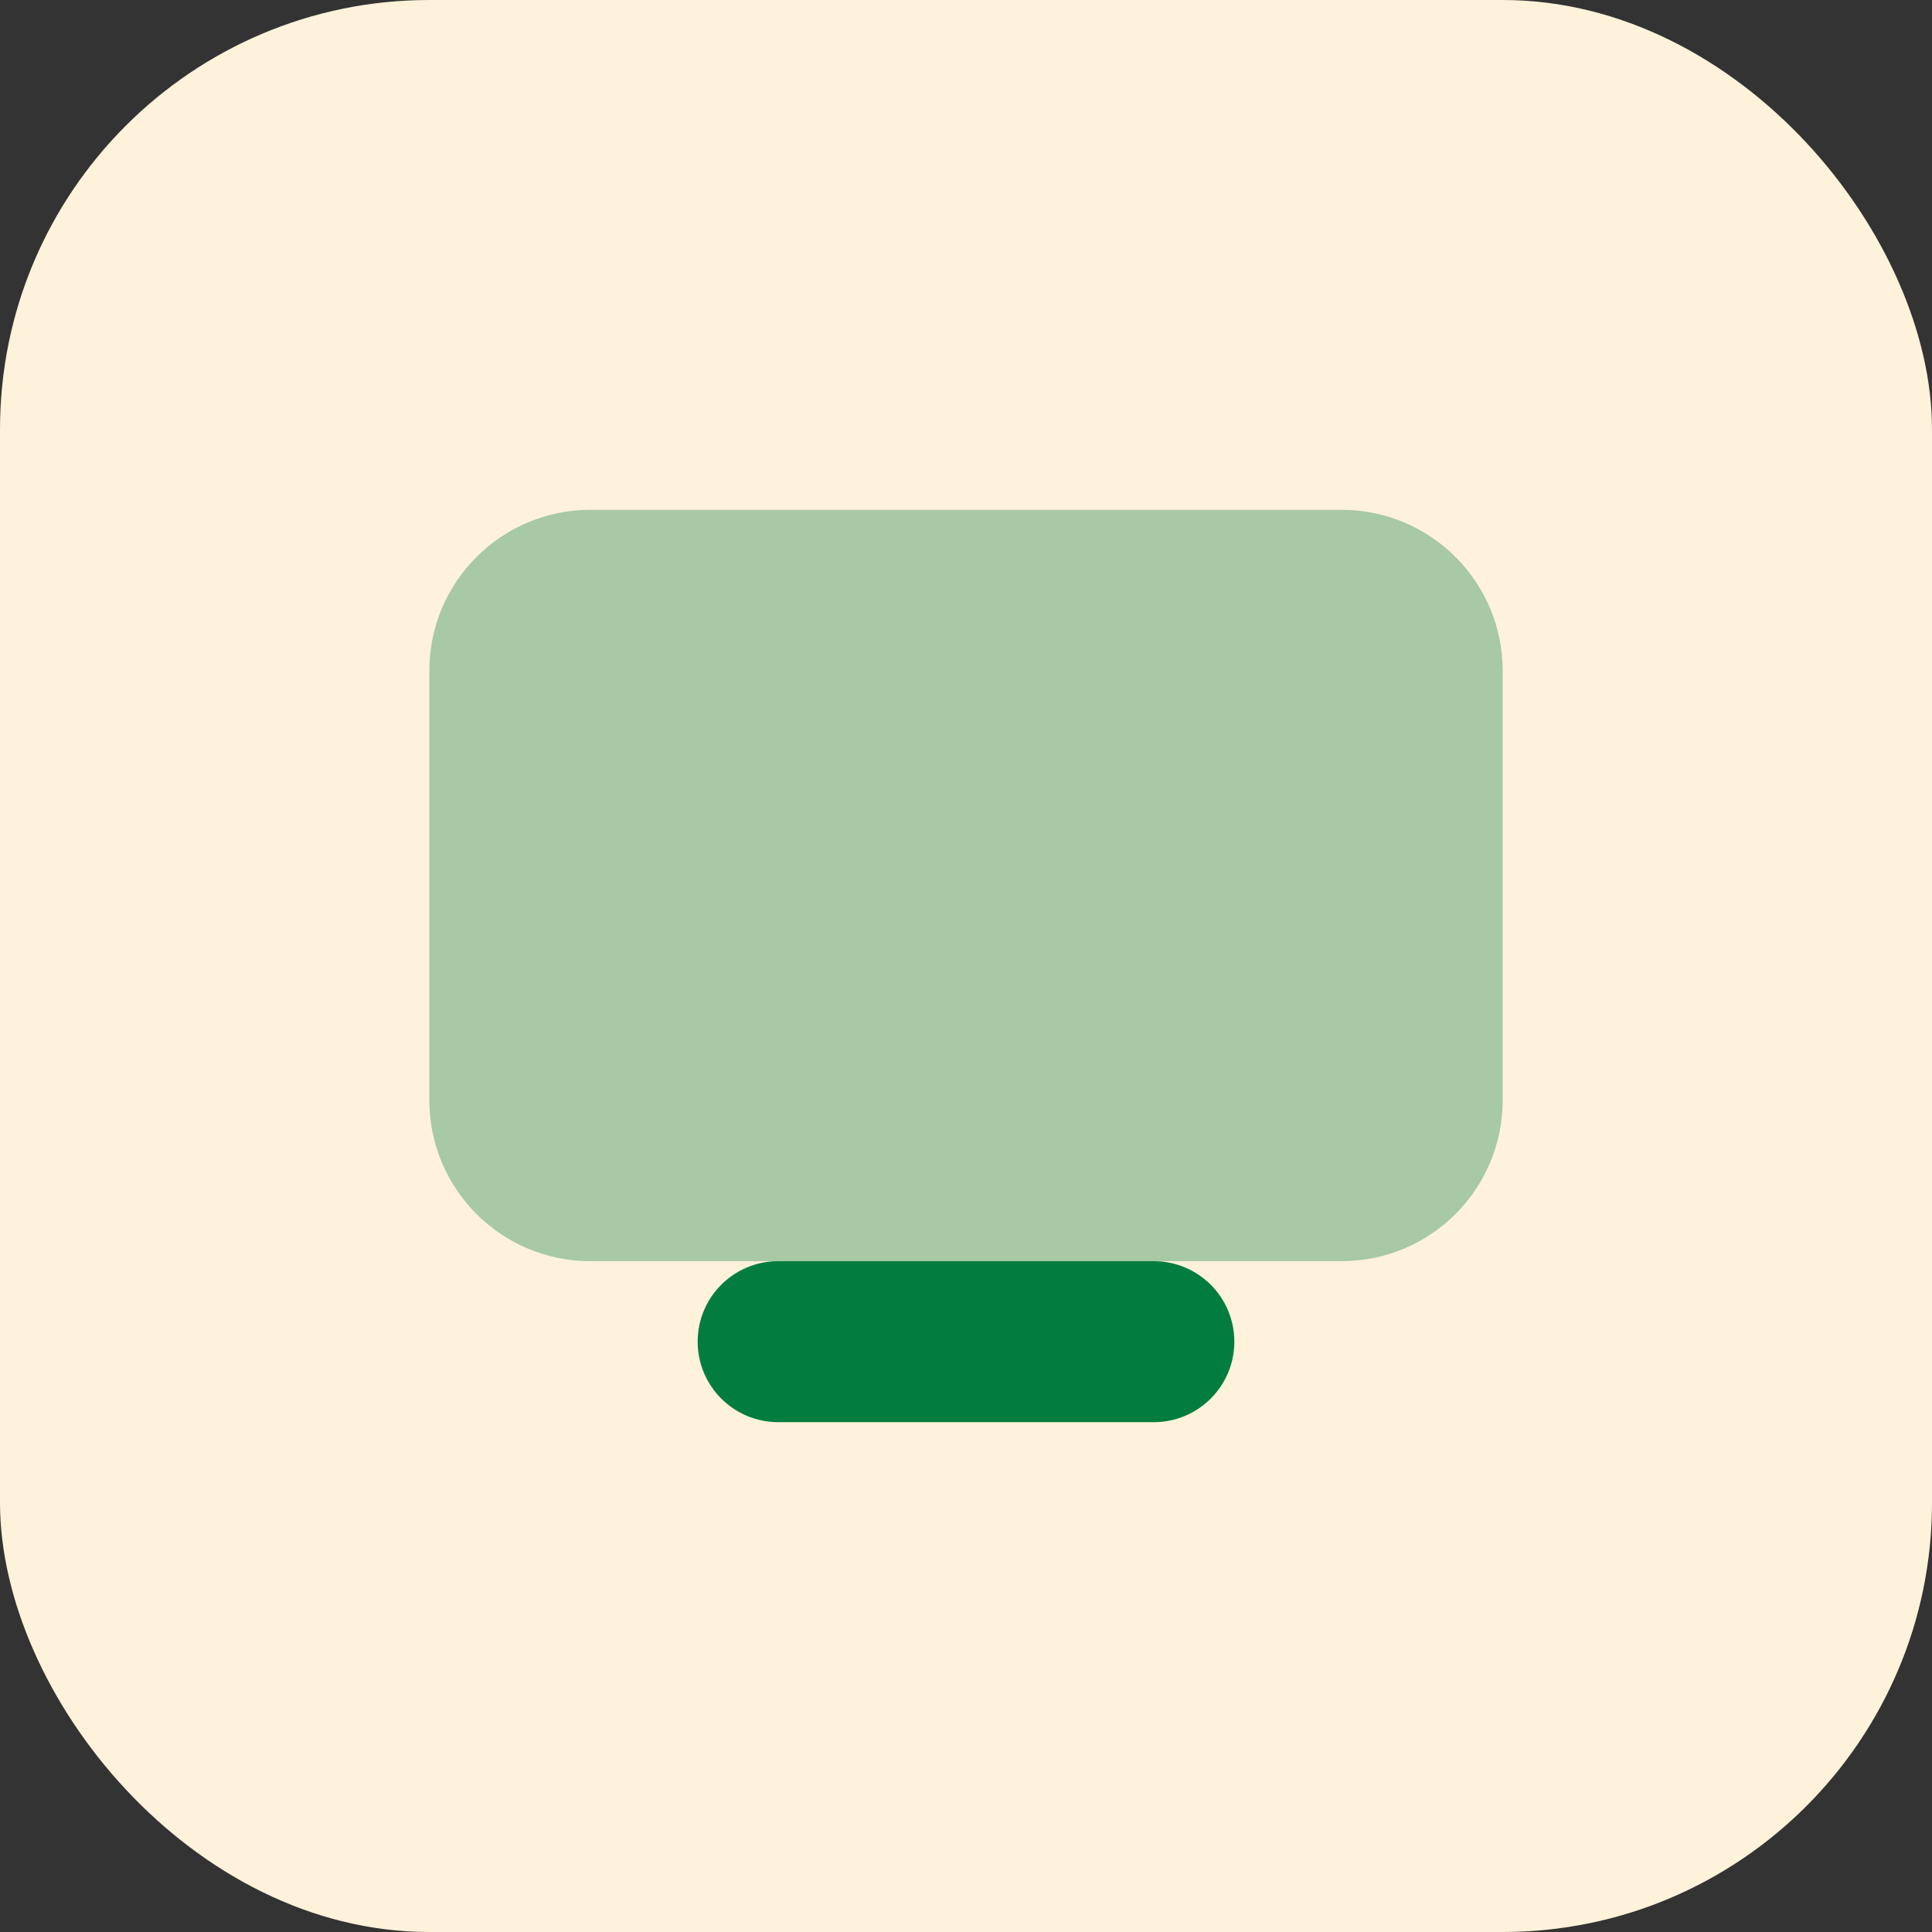 <svg xmlns="http://www.w3.org/2000/svg" width="72" height="72" viewBox="0 0 72 72" fill="none"><rect x="0" y="0" width="72" height="72" fill="#333333" stroke="none"/><g clip-path="url(#clip0_78_18)"><g clip-path="url(#clip1_78_18)"><g clip-path="url(#clip2_78_18)"><path d="M72 0H0V72H72V0Z" fill="#FFF2DA"></path><path opacity="0.35" d="M50 47H22C18.686 47 16 44.314 16 41V25C16 21.686 18.686 19 22 19H50C53.314 19 56 21.686 56 25V41C56 44.314 53.314 47 50 47Z" fill="#037D3F"></path><path d="M43 47C42.648 47 29.352 47 29 47C27.344 47 26 48.344 26 50C26 51.656 27.344 53 29 53C29.352 53 42.648 53 43 53C44.656 53 46 51.656 46 50C46 48.344 44.656 47 43 47Z" fill="#037D3F"></path></g></g></g><defs><clipPath id="clip0_78_18"><rect width="72" height="72" rx="16" fill="white"></rect></clipPath><clipPath id="clip1_78_18"><rect width="72" height="72" fill="white"></rect></clipPath><clipPath id="clip2_78_18"><rect width="72" height="72" fill="white"></rect></clipPath></defs></svg>